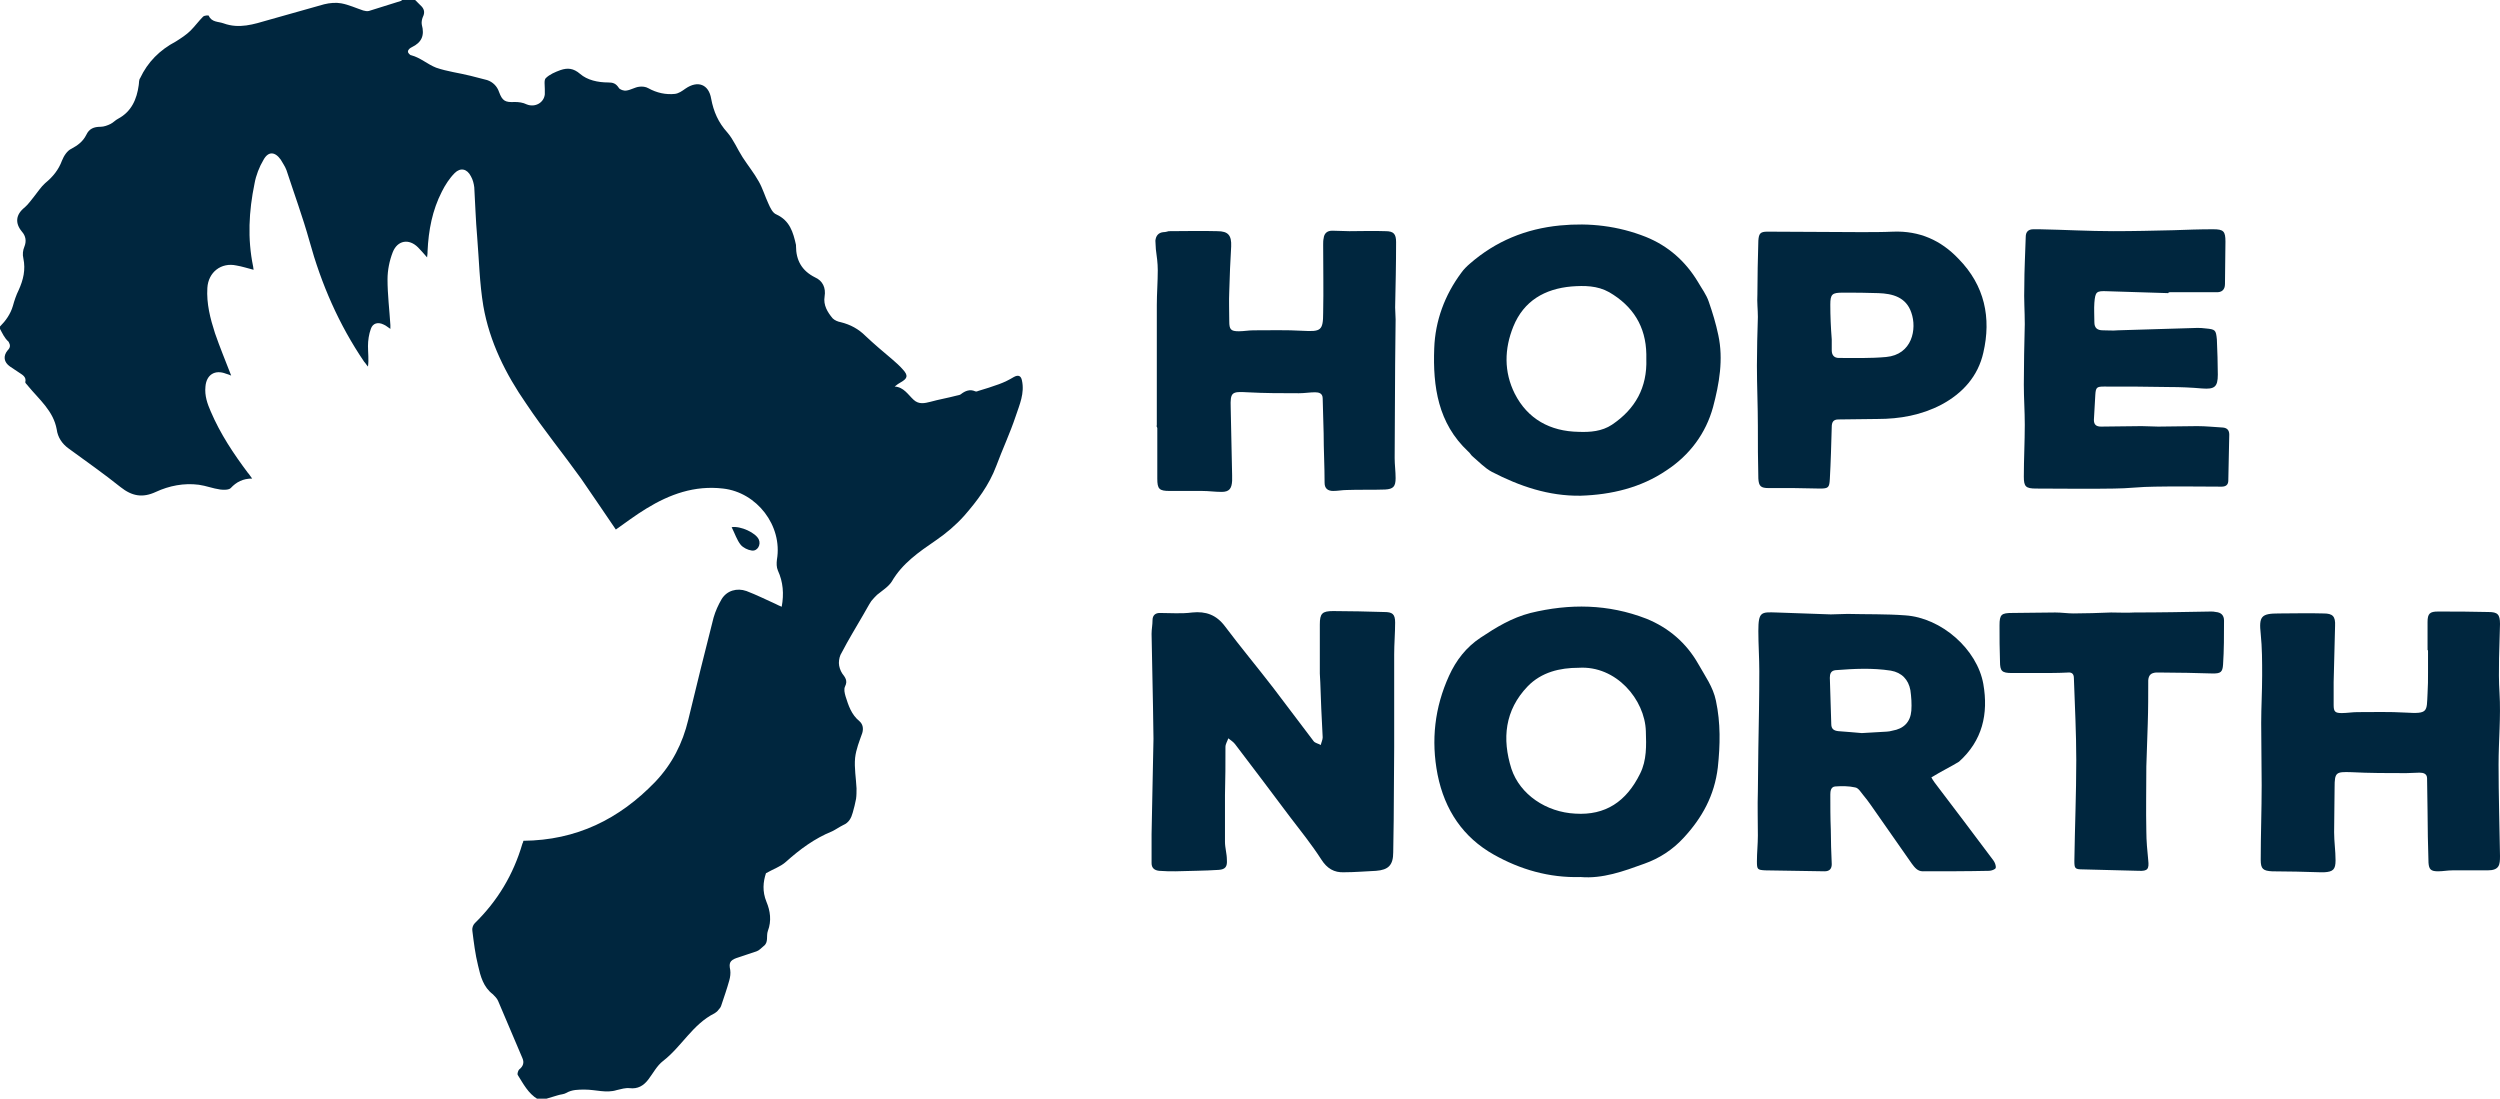 <?xml version="1.0" encoding="utf-8"?>
<!-- Generator: Adobe Illustrator 19.1.0, SVG Export Plug-In . SVG Version: 6.00 Build 0)  -->
<svg version="1.1" id="Layer_1" xmlns="http://www.w3.org/2000/svg" xmlns:xlink="http://www.w3.org/1999/xlink" x="0px" y="0px"
	 viewBox="0 0 524.5 230.5" style="enable-background:new 0 0 524.5 230.5;" xml:space="preserve">
<style type="text/css">
	.st0{fill:#00263E;}
</style>
<g>
	<path class="st0" d="M87.1,0c0.5,0.5,0.9,0.9,1.4,1.4c0.6,0.7,0.6,1.4,0.2,2.2c-0.2,0.5-0.3,1.1-0.2,1.6c0.6,2.2,0,3.7-2.1,4.7
		c-0.4,0.2-0.8,0.5-0.8,0.9c-0.1,0.2,0.4,0.8,0.7,0.8c1.9,0.5,3.4,1.9,5.2,2.6c2.3,0.8,4.8,1.1,7.2,1.7c1.2,0.3,2.3,0.6,3.5,0.9
		c1.2,0.4,2.1,1.3,2.5,2.5c0.7,1.9,1.3,2.2,3.3,2.1c0.8,0,1.7,0.1,2.5,0.5c1.7,0.7,3.6-0.3,3.8-2.1c0-0.4,0-0.7,0-1.1
		c0-0.8-0.2-1.9,0.2-2.3c0.8-0.8,2-1.3,3.1-1.7c1.5-0.5,2.7-0.4,4.1,0.8c1.5,1.3,3.7,1.8,5.9,1.8c1,0,1.6,0.2,2.2,1.1
		c0.2,0.4,1.1,0.7,1.6,0.6c0.9-0.1,1.8-0.7,2.7-0.8c0.6-0.1,1.4,0,1.9,0.3c1.8,1,3.7,1.4,5.6,1.2c0.8-0.1,1.5-0.6,2.2-1.1
		c2.6-1.8,4.9-0.9,5.4,2.1c0.5,2.7,1.5,5,3.4,7.1c1.3,1.5,2.1,3.5,3.2,5.2c1.1,1.7,2.4,3.3,3.4,5.1c0.8,1.4,1.3,3.1,2,4.6
		c0.4,0.9,0.9,2,1.7,2.3c2.8,1.3,3.5,3.7,4.1,6.4c0,0.1,0,0.2,0,0.2c0,3,1.2,5.2,4,6.6c1.6,0.7,2.3,2.2,2,4
		c-0.3,1.8,0.6,3.3,1.7,4.6c0.4,0.4,1.1,0.7,1.7,0.8c2,0.5,3.7,1.4,5.2,2.9c1.8,1.7,3.7,3.3,5.6,4.9c0.8,0.7,1.5,1.3,2.2,2.1
		c1.2,1.3,1,1.9-0.4,2.7c-0.4,0.2-0.8,0.5-1.3,0.9c1.9,0.1,2.8,1.7,4,2.8c1.1,1,2.3,0.7,3.5,0.4c1.8-0.5,3.6-0.8,5.5-1.3
		c0.3-0.1,0.7-0.1,0.9-0.3c0.9-0.7,1.9-1.1,3-0.6c0.2,0.1,0.5,0,0.7-0.1c1.4-0.4,2.9-0.9,4.3-1.4c1.1-0.4,2.1-0.9,3.1-1.5
		c0.9-0.5,1.5-0.3,1.7,0.7c0.6,2.7-0.5,5.1-1.3,7.5c-1.2,3.6-2.8,7-4.1,10.5c-1.5,4-4,7.3-6.7,10.4c-1.8,2-3.8,3.7-6,5.2
		c-3.5,2.4-7,4.8-9.2,8.6c-0.7,1.1-2,1.9-3.1,2.8c-0.4,0.4-0.8,0.8-1.2,1.3c-0.6,0.9-1.1,1.9-1.7,2.9c-1.5,2.6-3.1,5.2-4.5,7.9
		c-0.4,0.6-0.6,1.4-0.6,2.2c0,0.7,0.3,1.6,0.7,2.2c0.6,0.8,1.2,1.5,0.6,2.7c-0.3,0.6-0.1,1.4,0.1,2.1c0.6,1.9,1.2,3.8,2.9,5.2
		c0.7,0.6,0.9,1.5,0.6,2.5c-0.6,1.7-1.3,3.4-1.5,5.2c-0.2,2.1,0.2,4.3,0.3,6.4c0,0.7,0,1.5-0.1,2.2c-0.2,1-0.4,1.9-0.7,2.9
		c-0.3,1.1-0.8,2.1-2,2.6c-0.8,0.4-1.5,0.9-2.3,1.3c-3.7,1.5-6.8,3.8-9.7,6.4c-1.1,1-2.6,1.5-4.2,2.4c-0.6,1.8-0.8,3.8,0.1,6
		c0.8,1.9,1.1,4,0.3,6.1c-0.4,1.1,0.2,2.4-0.9,3.2c-0.5,0.4-0.9,0.9-1.5,1.1c-1.4,0.5-2.8,0.9-4.2,1.4c-1.4,0.5-1.6,1.1-1.3,2.5
		c0.1,0.7,0,1.5-0.2,2.2c-0.5,1.8-1.1,3.5-1.7,5.3c-0.1,0.3-0.3,0.6-0.6,0.9c-0.2,0.3-0.5,0.5-0.8,0.7c-4.6,2.3-6.9,7-10.8,10
		c-1.3,1-2.1,2.6-3.1,3.9c-1,1.3-2.2,2-3.9,1.8c-0.9-0.1-1.8,0.2-2.7,0.4c-2.2,0.7-4.4-0.1-6.7-0.1c-1.4,0-2.7,0-3.9,0.7
		c-0.5,0.3-1.2,0.3-1.8,0.5c-1,0.3-2,0.6-3,0.9c-0.4,0.1-0.9,0.1-1.2-0.1c-2-1.2-3-3.2-4.2-5.1c-0.1-0.2,0.1-0.9,0.3-1.1
		c0.9-0.7,1.1-1.5,0.7-2.4c-1.7-4-3.4-8-5.1-12c-0.2-0.5-0.7-1-1.1-1.4c-2-1.5-2.6-3.8-3.1-6c-0.6-2.4-0.9-4.9-1.2-7.3
		c-0.1-0.5,0.1-1.2,0.5-1.6c4.8-4.7,8.1-10.2,10-16.7c0.1-0.2,0.2-0.4,0.2-0.6c11.1-0.1,20.1-4.5,27.7-12.4c3.5-3.7,5.7-8,6.9-13
		c1.7-7.1,3.5-14.3,5.3-21.4c0.4-1.4,1-2.7,1.7-3.9c1.1-1.8,3.2-2.4,5.2-1.7c2.1,0.8,4.1,1.8,6.1,2.7c0.4,0.2,0.8,0.4,1.3,0.6
		c0.5-2.7,0.3-5.2-0.8-7.6c-0.3-0.7-0.3-1.5-0.2-2.3c1.2-7.1-4.2-14.1-11.3-14.9c-6-0.7-11.2,1.2-16.1,4.2c-2.3,1.4-4.4,3-6.4,4.4
		c-2.4-3.5-4.8-7.1-7.3-10.7c-3.8-5.3-7.9-10.3-11.5-15.7c-4.3-6.2-7.7-13-9-20.5c-0.8-4.8-0.9-9.7-1.3-14.6
		c-0.3-3.4-0.4-6.9-0.6-10.3c-0.1-0.8-0.3-1.6-0.7-2.3c-0.8-1.6-2.2-1.9-3.4-0.7c-1.1,1.1-2,2.5-2.7,3.9c-2,3.9-2.8,8.1-3,12.5
		c0,0.3,0,0.6-0.1,1.3c-0.8-0.9-1.3-1.5-1.9-2.1c-1.9-1.9-4.3-1.5-5.3,1c-0.7,1.8-1.1,3.8-1.1,5.7c0,3.2,0.4,6.4,0.6,9.6
		c0,0.2,0,0.5,0,0.8c-0.5-0.3-0.9-0.7-1.4-0.9c-1.2-0.6-2.3-0.3-2.7,0.9c-0.4,1.1-0.6,2.4-0.6,3.6c0,1.4,0.2,2.8,0,4.3
		c-0.3-0.3-0.5-0.7-0.8-1c-5.3-7.8-9-16.3-11.5-25.4c-1.4-5-3.2-9.9-4.8-14.8c-0.3-0.8-0.8-1.5-1.2-2.2c-1.2-1.7-2.6-1.8-3.6,0
		c-0.9,1.5-1.6,3.3-1.9,5c-1.2,5.8-1.5,11.6-0.3,17.4c0,0.2,0.1,0.5,0.1,0.7c-1.2-0.3-2.4-0.7-3.6-0.9c-3.2-0.7-5.9,1.4-6.1,4.7
		c-0.2,3.3,0.6,6.4,1.6,9.5c1,2.9,2.2,5.8,3.4,8.9c-0.4-0.2-0.8-0.3-1.1-0.4c-2.3-0.9-4.1,0.2-4.3,2.7c-0.2,1.9,0.4,3.6,1.1,5.2
		c2,4.7,4.8,8.9,7.8,12.9c0.3,0.3,0.5,0.7,0.9,1.2c-1.9,0-3.3,0.7-4.5,2c-0.4,0.4-1.5,0.4-2.2,0.3c-1.5-0.2-3-0.8-4.5-1
		c-3.1-0.4-6.2,0.2-9,1.5c-2.8,1.3-5,0.9-7.4-1c-3.5-2.8-7.2-5.4-10.9-8.1c-1.4-1-2.3-2.4-2.5-4c-0.7-3.9-3.7-6.3-6-9.1
		c-0.2-0.3-0.6-0.6-0.6-0.8c0.3-1.2-0.7-1.6-1.4-2.1c-0.6-0.4-1.2-0.8-1.8-1.2c-1.3-0.9-1.5-2.2-0.5-3.4c0.6-0.6,0.6-1.1,0.2-1.8
		C0.9,70.9,0.5,69.9,0,69c0-0.2,0-0.3,0-0.5c1.2-1.2,2.2-2.6,2.7-4.3c0.3-1.1,0.7-2.3,1.2-3.3c1-2.2,1.5-4.3,1-6.7
		c-0.2-0.8-0.1-1.7,0.2-2.4c0.5-1.2,0.3-2.3-0.5-3.2c-1.5-1.8-1.3-3.6,0.6-5.1C6,42.8,6.5,42,7.1,41.3c0.8-1,1.5-2.1,2.4-2.9
		c1.6-1.3,2.8-2.8,3.5-4.7c0.4-1,1.1-2.1,2-2.5c1.3-0.7,2.4-1.5,3.1-2.9c0.6-1.3,1.6-1.7,3-1.7c0.7,0,1.5-0.3,2.1-0.6
		c0.6-0.3,1-0.8,1.6-1.1c2.8-1.5,3.9-4.1,4.3-7c0.1-0.5,0-1.1,0.3-1.5c1.6-3.4,4.1-5.9,7.5-7.7C38,8,39.1,7.3,40,6.4
		c0.9-0.9,1.7-2,2.6-2.9c0.3-0.3,1.2-0.3,1.2-0.2c0.6,1.4,2,1.2,3.1,1.6c3.3,1.2,6.3,0.2,9.4-0.7C60.2,3.1,64.1,2,68,0.9
		c1.2-0.3,2.5-0.4,3.6-0.2c1.6,0.3,3.1,1,4.6,1.5c0.4,0.1,0.8,0.2,1.2,0.1c2.2-0.7,4.5-1.4,6.7-2.1c0.1,0,0.2-0.2,0.3-0.2
		C85.3,0,86.2,0,87.1,0z"/>
	<path class="st0" d="M257,166.8c0,3.3,0,6.6,0,9.8c0,1.3,0.4,2.5,0.4,3.8c0.1,1.4-0.3,2-1.7,2.1c-3,0.2-6.1,0.2-9.1,0.3
		c-1.1,0-2.2,0-3.4-0.1c-1-0.1-1.6-0.6-1.6-1.6c0-2,0-4.1,0-6.1c0.1-6.7,0.3-13.4,0.4-20c0-2.2-0.1-4.5-0.1-6.7
		c-0.1-5.1-0.2-10.2-0.3-15.3c0-1,0.2-1.9,0.2-2.9c0-1,0.6-1.5,1.5-1.5c2.3,0,4.6,0.2,6.8-0.1c2.9-0.3,5.1,0.5,6.9,2.9
		c3.3,4.4,6.9,8.7,10.2,13c2.8,3.7,5.6,7.4,8.4,11.1c0.3,0.4,1,0.5,1.5,0.8c0.1-0.5,0.4-1.1,0.4-1.6c-0.1-2-0.2-4-0.3-6.1
		c-0.1-1.8-0.1-3.6-0.2-5.4c0-0.6-0.1-1.3-0.1-1.9c0-3.4,0-6.9,0-10.3c0-2.3,0.5-2.8,2.8-2.8c3.6,0,7.1,0.1,10.7,0.2
		c1.7,0,2.3,0.4,2.3,2.2c0,2.2-0.2,4.5-0.2,6.7c0,6.5,0,13,0,19.5c0,5.1-0.1,10.2-0.1,15.3c0,2.2-0.1,4.5-0.1,6.7
		c0,2.7-1,3.7-3.6,3.9c-2.2,0.1-4.5,0.3-6.7,0.3c-2.1,0.1-3.6-0.8-4.8-2.7c-2-3.1-4.4-6.1-6.7-9.1c-3.8-5.1-7.6-10.1-11.4-15.1
		c-0.4-0.5-0.9-0.8-1.4-1.2c-0.2,0.6-0.6,1.2-0.6,1.8C257.1,160.1,257.1,163.4,257,166.8C257.1,166.8,257,166.8,257,166.8z"/>
	<path class="st0" d="M331.6,104c-6.7,0.1-12.8-2-18.6-5c-1.5-0.8-2.7-2.1-4-3.2c-0.4-0.3-0.6-0.8-1-1.1c-6.3-5.9-7.4-13.6-7.1-21.6
		c0.2-5.8,2.2-11.2,5.7-15.9c0.5-0.7,1.1-1.3,1.8-1.9c5.4-4.7,11.7-7.3,18.9-8c6.2-0.6,12.2,0.1,18,2.4c4.7,1.9,8.3,5.1,10.9,9.4
		c0.8,1.4,1.8,2.7,2.3,4.2c0.8,2.3,1.5,4.6,2,7c1.1,5.1,0.2,10.2-1.1,15.1c-1.5,5.5-4.9,10.1-9.8,13.3
		C344.3,102.3,338.1,103.8,331.6,104z M345.4,75.3c0-0.3,0-0.6,0-1c-0.1-5.8-2.8-10.1-7.8-13c-2.5-1.4-5.2-1.4-7.9-1.2
		c-5.6,0.5-10,3-12.2,8.4c-1.9,4.7-2,9.5,0.3,14.1c2.7,5.3,7.4,7.9,13.4,8c2.4,0.1,4.9-0.1,7-1.5C343.1,85.8,345.6,81.3,345.4,75.3z
		"/>
	<path class="st0" d="M331.6,184c-6.6,0.2-12.7-1.6-18.2-4.7c-6.4-3.6-10.3-9.3-11.8-16.8c-1.4-7.2-0.6-14.1,2.4-20.7
		c1.5-3.3,3.6-6,6.6-8c3.3-2.2,6.6-4.2,10.5-5.2c8.2-2,16.3-1.9,24.3,1.2c4.7,1.9,8.4,5.1,10.9,9.5c1.4,2.5,3.1,4.8,3.7,7.7
		c1,4.7,0.9,9.3,0.4,14c-0.7,5.9-3.3,10.6-7.2,14.8c-2.3,2.5-5.1,4.3-8.2,5.4C340.6,182.8,336.2,184.4,331.6,184z M331.2,140.1
		c-3.9,0-7.8,0.9-10.7,3.9c-4.8,5-5.4,11-3.4,17.3c1.8,5.4,7.3,9.1,13.4,9.4c6.3,0.4,10.7-2.5,13.6-8.4c1.4-2.8,1.3-5.9,1.2-8.9
		C345.1,146.8,339.1,139.6,331.2,140.1z"/>
	<path class="st0" d="M405.2,163.1c0.1,0.2,0.4,0.7,0.7,1.1c4.1,5.4,8.2,10.8,12.3,16.3c0.3,0.4,0.6,1.1,0.5,1.6
		c-0.1,0.3-0.9,0.6-1.4,0.6c-4.6,0.1-9.3,0.1-13.9,0.1c-1.1,0-1.7-0.8-2.3-1.6c-2.9-4.1-5.7-8.2-8.6-12.3c-0.5-0.7-1-1.4-1.6-2.1
		c-0.5-0.6-1-1.5-1.7-1.6c-1.3-0.3-2.8-0.3-4.2-0.2c-0.9,0.1-1,1-1,1.7c0,2.4,0,4.9,0.1,7.3c0,2.4,0.1,4.9,0.2,7.3
		c0,1-0.5,1.5-1.5,1.5c-4.2-0.1-8.3-0.1-12.5-0.2c-1.6-0.1-1.7-0.2-1.7-1.9c0-1.8,0.2-3.6,0.2-5.4c0-3.1-0.1-6.2,0-9.3
		c0-3,0.1-6,0.1-9c0.1-5.4,0.2-10.8,0.2-16.2c0-2.8-0.2-5.6-0.2-8.4c0-4.1,0.6-4,3.8-3.9c3.8,0.1,7.6,0.3,11.4,0.4
		c1.2,0,2.3-0.1,3.5-0.1c4,0.1,8.1,0,12.1,0.3c7.6,0.5,15.1,7.1,16.4,14.4c1.1,6.3-0.2,11.9-5.1,16.3
		C409.4,160.8,407.3,161.8,405.2,163.1z M390.6,153.8c1.9-0.1,3.6-0.2,5.2-0.3c0.4,0,0.8-0.1,1.2-0.2c2.4-0.4,3.8-1.8,4-4.2
		c0.1-1.4,0-2.9-0.2-4.3c-0.4-2.2-1.8-3.7-4.1-4.1c-3.9-0.6-7.7-0.4-11.6-0.1c-1,0.1-1.2,0.8-1.2,1.6c0.1,3.2,0.2,6.5,0.3,9.7
		c0,1,0.5,1.4,1.5,1.5C387.4,153.5,389.2,153.7,390.6,153.8z"/>
	<path class="st0" d="M242.7,89.3c0-8.4,0-16.9,0-25.3c0-2.4,0.2-4.9,0.2-7.3c0-1.5-0.2-2.9-0.4-4.4c0-0.6-0.1-1.2-0.1-1.8
		c0.1-1,0.6-1.7,1.7-1.8c0.4,0,0.7-0.1,1.1-0.2c3.4,0,6.8-0.1,10.2,0c2.3,0,3,0.9,2.9,3.2c-0.2,3.1-0.3,6.2-0.4,9.4
		c-0.1,2.1,0,4.2,0,6.3c0,1.7,0.3,2.1,2,2.1c1,0,2.1-0.2,3.1-0.2c3.4,0,6.9-0.1,10.3,0.1c3.8,0.2,4.3,0,4.3-3.8
		c0.1-4.8,0-9.5,0-14.3c0-0.4,0-0.9,0.1-1.3c0.1-1,0.7-1.6,1.8-1.6c1.2,0,2.4,0.1,3.6,0.1c2.5,0,5-0.1,7.6,0c1.7,0,2.2,0.6,2.2,2.3
		c0,4.6-0.1,9.1-0.2,13.7c0,0.8,0.1,1.7,0.1,2.5c0,3.2-0.1,6.3-0.1,9.5c0,6.5-0.1,13.1-0.1,19.6c0,1.4,0.2,2.8,0.2,4.2
		c0,1.8-0.5,2.3-2.2,2.4c-2.7,0.1-5.4,0-8,0.1c-1,0-1.9,0.2-2.9,0.2c-1.1,0-1.8-0.5-1.8-1.7c0-3.5-0.2-7-0.2-10.4
		c-0.1-2.4-0.1-4.9-0.2-7.3c0-1.1-0.8-1.3-1.6-1.3c-1.1,0-2.2,0.2-3.4,0.2c-3.6,0-7.2,0-10.8-0.2c-3.3-0.2-3.6,0-3.5,3.2
		c0.1,4.7,0.2,9.4,0.3,14.2c0,0.4,0,0.8,0,1.2c-0.1,1.6-0.6,2.3-2.2,2.3c-1.4,0-2.7-0.2-4.1-0.2c-2.3,0-4.6,0-6.8,0
		c-2.2,0-2.6-0.4-2.6-2.6c0-3.5,0-7,0-10.6C242.6,89.3,242.6,89.3,242.7,89.3z"/>
	<path class="st0" d="M509.3,136.4c0-2,0-3.9,0-5.9c0-1.8,0.5-2.2,2.2-2.2c3.5,0,7,0,10.6,0.1c1.9,0,2.4,0.5,2.4,2.5
		c-0.1,4.8-0.4,9.7-0.1,14.5c0.3,5-0.2,10-0.2,15c0,6.4,0.2,12.8,0.3,19.2c0,1.8-0.1,3-2.6,3c-2.5,0-5,0-7.4,0c-1,0-2,0.2-3,0.2
		c-1.5,0-1.9-0.4-2-1.8c-0.1-3.6-0.2-7.3-0.2-10.9c0-2.3-0.1-4.6-0.1-6.8c0-1-0.8-1.2-1.6-1.2c-0.9,0-1.8,0.1-2.8,0.1
		c-3.8,0-7.7,0-11.5-0.2c-3.2-0.1-3.5,0-3.5,3.2c0,3.1-0.1,6.2-0.1,9.4c0,2,0.3,3.9,0.3,5.9c0,1.9-0.5,2.4-2.4,2.5
		c-0.3,0-0.6,0-0.8,0c-3.4-0.1-6.7-0.2-10.1-0.2c-1.9-0.1-2.4-0.5-2.4-2.4c0-5.2,0.2-10.5,0.2-15.7c0-4.3-0.1-8.6-0.1-13
		c0-3.3,0.2-6.6,0.2-10c0-2.9,0-5.8-0.3-8.7c-0.4-3.7,0.1-4.3,3.8-4.3c3.1,0,6.2-0.1,9.4,0c1.9,0,2.5,0.6,2.4,2.6
		c-0.1,3.9-0.2,7.8-0.3,11.8c0,1.6,0,3.2,0,4.8c0,1.4,0.3,1.7,1.7,1.7c1.1,0,2.2-0.2,3.3-0.2c3.4,0,6.7-0.1,10.1,0.1
		c4.8,0.3,4.4-0.2,4.6-4c0.1-1.5,0.1-3,0.1-4.4c0-1.5,0-3,0-4.4C509.4,136.4,509.4,136.4,509.3,136.4z"/>
	<path class="st0" d="M454.9,61.5c-4.3-0.1-8.6-0.3-12.8-0.4c-2.3-0.1-2.5,0.1-2.7,2.4c-0.1,1.3,0,2.7,0,4.1c0,1.2,0.6,1.7,1.8,1.7
		c1,0,2.1,0.1,3.1,0c5.5-0.2,11-0.3,16.6-0.5c0.6,0,1.2,0,1.8,0.1c2.1,0.2,2.2,0.3,2.4,2.3c0.1,2.5,0.2,5,0.2,7.4
		c0,2.6-0.7,3.1-3.3,2.9c-2.3-0.2-4.5-0.3-6.8-0.3c-4.6-0.1-9.2-0.1-13.8-0.1c-1.5,0-1.7,0.2-1.8,1.7c-0.1,1.8-0.2,3.5-0.3,5.3
		c0,1,0.5,1.4,1.5,1.4c2.8,0,5.7-0.1,8.5-0.1c1.2,0,2.3,0.1,3.5,0.1c2.7,0,5.4-0.1,8.2-0.1c1.8,0,3.6,0.2,5.4,0.3
		c0.9,0.1,1.3,0.6,1.3,1.5c-0.1,3.2-0.1,6.4-0.2,9.6c0,0.9-0.5,1.3-1.4,1.3c-4.7,0-9.4-0.1-14,0c-2.9,0-5.8,0.4-8.6,0.4
		c-5.4,0.1-10.9,0-16.3,0c-2.2,0-2.6-0.4-2.6-2.5c0-3.6,0.2-7.3,0.2-10.9c0-2.8-0.2-5.6-0.2-8.4c0-4.2,0.1-8.5,0.2-12.7
		c0-2.6-0.2-5.3-0.1-7.9c0-3.5,0.2-7,0.3-10.4c0-1.1,0.6-1.6,1.6-1.6c0.4,0,0.9,0,1.3,0c5.2,0.1,10.3,0.4,15.5,0.4
		c4.2,0,8.4-0.1,12.6-0.2c2.8-0.1,5.5-0.2,8.3-0.2c2.2,0,2.6,0.4,2.6,2.6c0,3-0.1,5.9-0.1,8.9c0,1.2-0.7,1.8-1.9,1.7
		c-3.2,0-6.5,0-9.7,0C454.9,61.4,454.9,61.4,454.9,61.5z"/>
	<path class="st0" d="M376.4,102.4c-1.8,0-3.5,0-5.3,0c-1.7,0-2.1-0.4-2.2-2c-0.1-3.7-0.1-7.4-0.1-11c0-4.2-0.2-8.5-0.2-12.7
		c0-3.4,0.1-6.8,0.2-10.2c0-1.6-0.2-3.1-0.1-4.7c0-3.8,0.1-7.5,0.2-11.3c0.1-1.5,0.4-1.9,1.9-1.9c6.5,0,13,0.1,19.6,0.1
		c2.3,0,4.6,0,6.8-0.1c5.5-0.2,10,1.8,13.7,5.7c5.5,5.6,6.9,12.4,5.2,19.7c-1.1,4.9-4.3,8.5-8.8,10.9c-4.2,2.2-8.7,3-13.4,3
		c-2.7,0-5.4,0.1-8.2,0.1c-1.1,0-1.4,0.6-1.4,1.6c-0.1,3.6-0.2,7.3-0.4,10.9c-0.1,1.8-0.3,2-2.1,2
		C380,102.5,378.2,102.4,376.4,102.4z M384.3,71.2c0,0.8,0,1.5,0,2.3c0,1,0.5,1.6,1.5,1.6c3.3,0,6.6,0.1,9.9-0.2
		c5.5-0.5,6.5-5.9,5.3-9.3c-1.1-3.3-4-4-6.9-4.1c-2.5-0.1-5-0.1-7.5-0.1c-2.2,0-2.6,0.3-2.6,2.5C384,66.3,384.1,68.7,384.3,71.2z"/>
	<path class="st0" d="M427.9,141.2c-1.9,0-3.8,0-5.8,0c-2.1,0-2.5-0.4-2.5-2.4c-0.1-2.5-0.1-5-0.1-7.6c0-2.3,0.4-2.6,2.7-2.6
		c3,0,6-0.1,9-0.1c1.3,0,2.6,0.2,3.8,0.2c2.6,0,5.3-0.1,7.9-0.2c1.6,0,3.3,0.1,4.9,0c5.3,0,10.6-0.1,16-0.2c0.4,0,0.7,0,1.1,0.1
		c1.1,0.1,1.7,0.7,1.7,1.8c0,3.1,0,6.2-0.2,9.2c-0.1,1.6-0.5,1.9-2.1,1.9c-3.6-0.1-7.2-0.2-10.8-0.2c-0.4,0-0.8,0-1.2,0
		c-1,0.1-1.5,0.5-1.6,1.6c0,3,0,6.1-0.1,9.1c-0.1,3-0.2,6-0.3,9c0,4.5-0.1,9.1,0,13.6c0,2,0.2,4.1,0.4,6.1c0.2,1.8-0.1,2.3-2,2.2
		c-3.9-0.1-7.8-0.2-11.7-0.3c-1.7,0-1.8-0.2-1.8-1.8c0.1-7,0.4-14.1,0.4-21.1c0-5.7-0.3-11.4-0.5-17.2c0-0.9-0.4-1.3-1.3-1.2
		C431.9,141.2,429.9,141.2,427.9,141.2C427.9,141.2,427.9,141.2,427.9,141.2z"/>
	<path class="st0" d="M153.5,110.6c1.9-0.3,5.1,1.2,5.7,2.6c0.5,1.1-0.3,2.5-1.5,2.3c-0.8-0.1-1.8-0.6-2.3-1.2
		C154.6,113.3,154.2,112,153.5,110.6z"/>
</g>
</svg>
